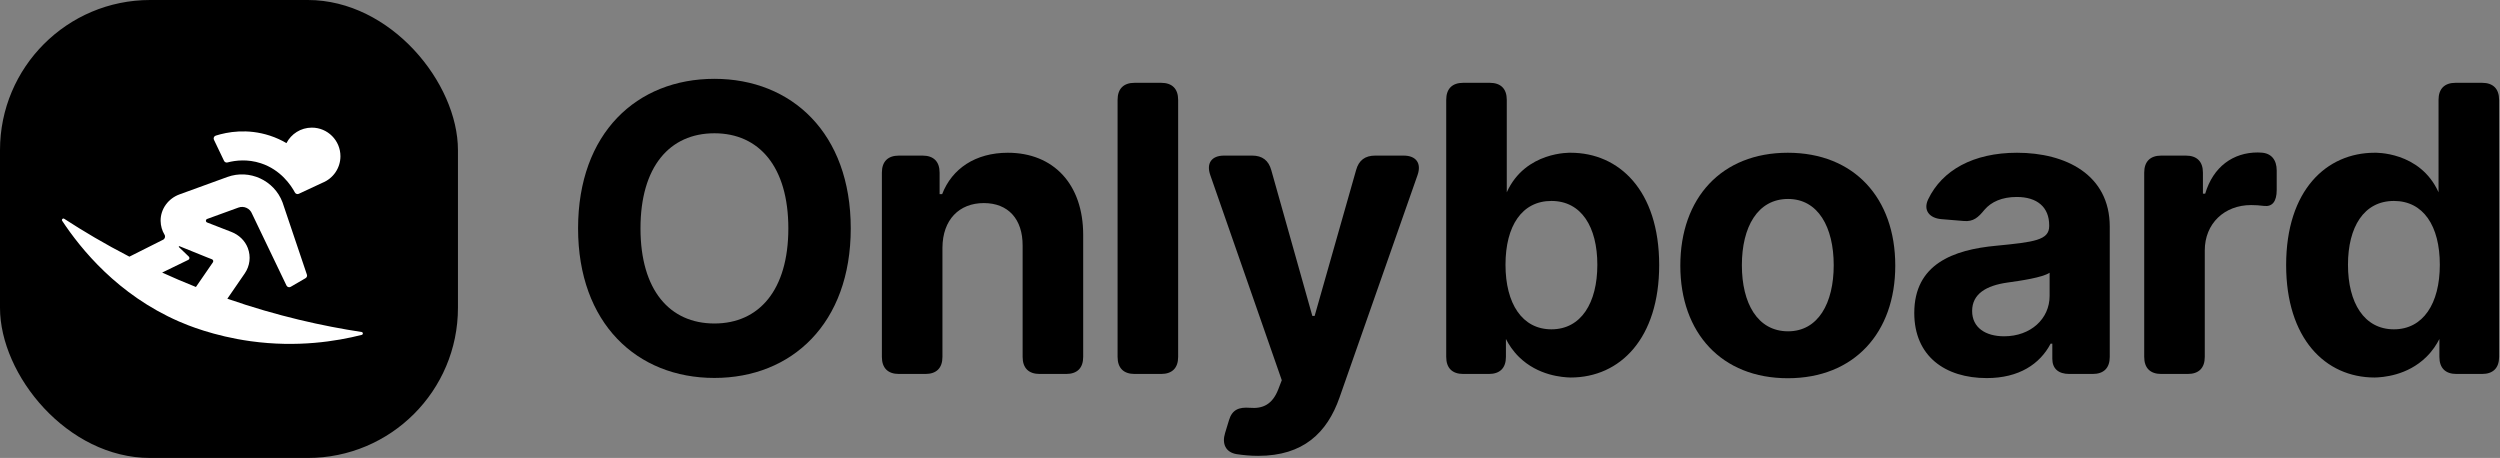 <svg width="666" height="122" viewBox="0 0 666 122" fill="none" xmlns="http://www.w3.org/2000/svg">
<rect x="0" y="0" width="666" height="122" fill="#808080" stroke="none"/>
<path d="M190.32 100.683C169.641 100.683 154 86.103 154 60.842C154 35.467 169.641 21 190.32 21C210.885 21 226.64 35.467 226.64 60.842C226.64 86.216 210.885 100.683 190.32 100.683ZM190.32 35.505C178.39 35.505 170.626 44.405 170.626 60.842C170.626 77.278 178.39 86.178 190.32 86.178C202.212 86.178 210.014 77.278 210.014 60.842C210.014 44.405 202.212 35.505 190.32 35.505Z" fill="black"/>
<path d="M251.067 95.079C251.067 98.032 249.477 99.623 246.522 99.623H239.478C236.524 99.623 234.934 98.032 234.934 95.079V45.995C234.934 43.041 236.524 41.451 239.478 41.451H245.765C248.719 41.451 250.31 43.041 250.31 45.995V51.714H250.992C253.605 44.935 259.853 40.693 268.489 40.693C280.608 40.693 288.561 49.025 288.561 62.583V95.079C288.561 98.032 286.97 99.623 284.016 99.623H276.972C274.018 99.623 272.427 98.032 272.427 95.079V65.462C272.465 58.342 268.565 54.1 262.088 54.1C255.574 54.1 251.105 58.493 251.067 65.992V95.079Z" fill="black"/>
<path d="M313.858 95.079C313.858 98.032 312.267 99.623 309.312 99.623H302.268C299.314 99.623 297.724 98.032 297.724 95.079V26.605C297.724 23.651 299.314 22.06 302.268 22.06H309.312C312.267 22.06 313.858 23.651 313.858 26.605V95.079Z" fill="black"/>
<path d="M329.423 120.983C326.507 120.49 325.485 118.218 326.356 115.378L327.417 111.894C328.25 109.13 330.068 108.41 332.946 108.637C336.43 108.939 338.968 107.727 340.52 103.751L341.467 101.289L322.417 46.639C321.319 43.496 322.758 41.451 326.091 41.451H333.59C336.278 41.451 337.945 42.739 338.665 45.313L349.61 84.171H350.216L361.275 45.276C361.994 42.7 363.66 41.451 366.349 41.451H373.924C377.257 41.451 378.734 43.496 377.636 46.639L356.844 105.91C353.548 115.303 347.186 121.437 335.18 121.437C333.135 121.437 331.166 121.248 329.423 120.983Z" fill="black"/>
<path d="M418.449 40.693C418.449 40.693 406.372 40.225 401.406 51.222V26.605C401.406 23.651 399.816 22.06 396.862 22.06H389.818C386.863 22.06 385.273 23.651 385.273 26.605V95.079C385.273 98.032 386.863 99.623 389.818 99.623H396.634C399.588 99.623 401.179 98.032 401.179 95.079V90.307C401.911 91.754 403.012 93.476 404.673 95.106C409.762 100.101 416.323 100.522 418.411 100.57C431.667 100.57 442.006 90.079 442.006 70.613C442.006 50.616 431.212 40.693 418.449 40.693ZM413.298 87.731C405.534 87.731 401.065 80.914 401.065 70.537C401.065 60.16 405.459 53.532 413.298 53.532C421.289 53.532 425.531 60.463 425.531 70.537C425.531 80.687 421.214 87.731 413.298 87.731Z" fill="black"/>
<path d="M609.028 70.613C609.028 90.079 619.367 100.57 632.622 100.57C634.71 100.522 641.271 100.101 646.361 95.106C648.022 93.475 649.122 91.754 649.855 90.307V95.079C649.855 98.032 651.445 99.623 654.399 99.623H661.216C664.17 99.623 665.761 98.032 665.761 95.079V26.605C665.761 23.651 664.17 22.06 661.216 22.06H654.171C651.217 22.06 649.627 23.651 649.627 26.605V51.222C644.662 40.225 632.585 40.693 632.585 40.693C619.821 40.693 609.028 50.616 609.028 70.613ZM625.502 70.537C625.502 60.463 629.744 53.532 637.735 53.532C645.574 53.532 649.968 60.16 649.968 70.537C649.968 80.914 645.499 87.731 637.735 87.731C629.819 87.731 625.502 80.686 625.502 70.537Z" fill="black"/>
<path d="M447.637 70.764C447.637 52.737 458.62 40.693 476.269 40.693C493.919 40.693 504.901 52.737 504.901 70.764C504.901 88.677 493.917 100.76 476.269 100.76C458.621 100.76 447.637 88.677 447.637 70.764ZM488.502 70.65C488.502 60.501 484.336 53.002 476.345 53.002C468.202 53.002 464.035 60.501 464.035 70.65C464.035 80.8 468.202 88.261 476.345 88.261C484.336 88.261 488.502 80.8 488.502 70.65Z" fill="black"/>
<path d="M509.962 83.376C509.962 70.385 520.302 66.522 531.815 65.462C541.927 64.477 545.904 63.985 545.904 60.236V60.008C545.904 55.236 542.76 52.471 537.268 52.471C533.292 52.471 530.451 53.797 528.671 55.88C527.005 57.925 525.717 59.099 523.143 58.872L517.196 58.38C513.977 58.115 512.272 55.994 513.674 53.078C517.385 45.352 525.68 40.693 537.344 40.693C550.297 40.693 562.038 46.525 562.038 60.387V95.079C562.038 98.032 560.447 99.623 557.492 99.623H551.281C548.328 99.623 546.737 98.184 546.737 95.57V91.557H546.283C543.442 96.972 537.874 100.721 529.277 100.721C518.181 100.721 509.962 94.889 509.962 83.376ZM546.017 78.831V72.658C544.086 73.946 538.329 74.779 534.806 75.271C529.126 76.067 525.376 78.301 525.376 82.846C525.376 87.277 528.937 89.587 533.898 89.587C540.98 89.587 546.017 84.928 546.017 78.831Z" fill="black"/>
<path d="M571.218 45.995C571.218 43.041 572.809 41.451 575.762 41.451H582.314C585.268 41.451 586.859 43.041 586.859 45.995V51.6H587.465C589.585 44.405 594.926 40.618 601.441 40.618C601.705 40.618 602.008 40.618 602.311 40.655C605.113 40.769 606.515 42.625 606.515 45.427V50.616C606.515 53.722 605.304 55.123 603.144 54.858C601.97 54.706 600.758 54.63 599.698 54.63C592.578 54.63 587.352 59.554 587.352 66.712V95.079C587.352 98.032 585.761 99.623 582.806 99.623H575.762C572.809 99.623 571.218 98.032 571.218 95.079V45.995Z" fill="black"/>
<rect width="122" height="122" rx="40" fill="black"/>
<path d="M59.686 42.856C59.85 43.199 60.233 43.374 60.601 43.278C62.742 42.715 65.951 42.333 69.495 43.492C74.762 45.216 77.51 49.315 78.565 51.285C78.763 51.656 79.215 51.809 79.597 51.631L85.802 48.738L85.899 48.692C88.707 47.57 90.694 44.829 90.694 41.62C90.694 37.411 87.283 34 83.075 34C80.127 34 77.576 35.676 76.309 38.125C76.307 38.124 76.305 38.122 76.303 38.121C74.992 37.35 73.528 36.67 71.902 36.137C65.899 34.173 60.577 35.147 57.469 36.132C57.009 36.278 56.784 36.794 56.992 37.229L59.686 42.856Z" fill="white"/>
<path d="M96.328 88.443C86.144 86.894 73.937 84.231 60.566 79.579L65.21 72.828C66.572 70.845 66.881 68.353 66.02 66.078C65.266 64.085 63.629 62.553 61.642 61.783L55.175 59.268C54.743 59.099 54.75 58.488 55.185 58.328L63.536 55.292C64.981 54.767 66.602 55.511 67.147 56.95L76.321 76.07C76.524 76.485 77.035 76.644 77.434 76.412L81.41 74.1C81.732 73.91 81.882 73.519 81.759 73.163L75.255 53.884C73.039 48.031 66.452 45.008 60.573 47.147L47.814 51.788C44.831 52.871 42.745 55.684 42.788 58.853C42.808 60.192 43.18 61.451 43.834 62.533C44.12 63.005 43.937 63.617 43.449 63.862L34.972 68.121L34.469 68.374C27.909 64.987 22.119 61.54 17.113 58.284C16.754 58.051 16.332 58.475 16.569 58.832C21.541 66.344 31.36 78.506 47.631 85.622C49.758 86.553 56.881 89.533 66.809 90.902C79.207 92.611 89.603 90.928 96.366 89.215C96.784 89.11 96.754 88.507 96.328 88.443ZM43.198 72.612L43.492 72.469L50.164 69.228C50.5 69.065 50.571 68.617 50.301 68.358L47.672 65.834C47.556 65.723 47.678 65.534 47.827 65.594L55.211 68.582L55.238 68.593L56.467 69.071C56.792 69.197 56.915 69.592 56.716 69.881L52.222 76.415L52.195 76.455C49.075 75.211 46.075 73.925 43.198 72.612Z" fill="white"/>
</svg>
